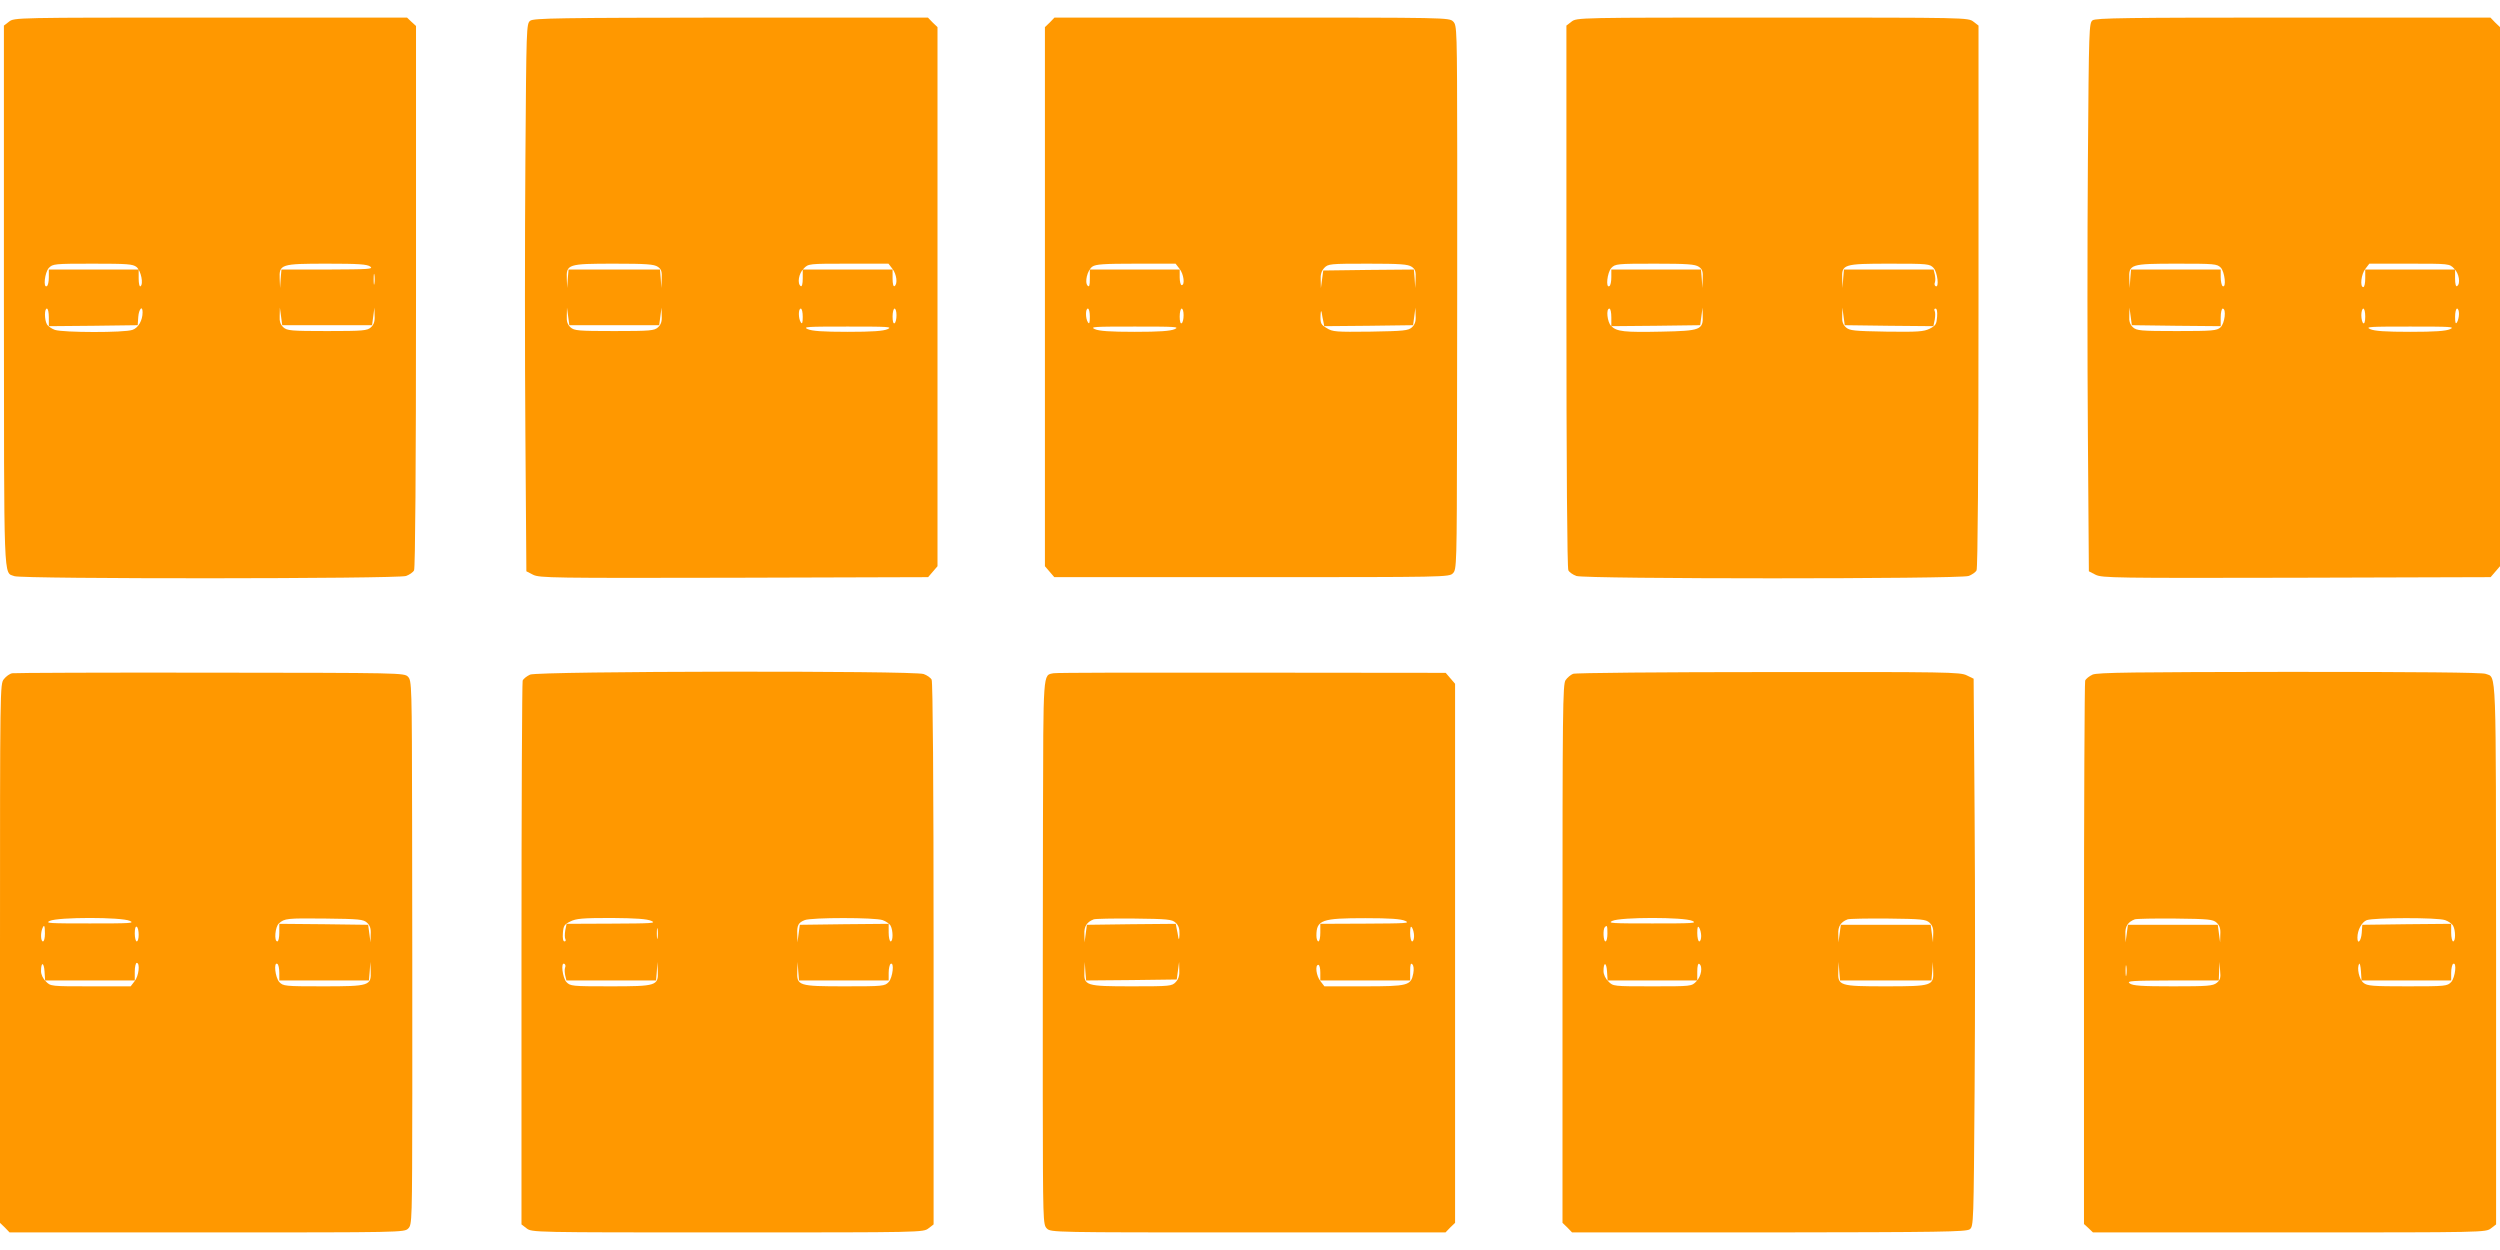 <?xml version="1.0" standalone="no"?>
<!DOCTYPE svg PUBLIC "-//W3C//DTD SVG 20010904//EN"
 "http://www.w3.org/TR/2001/REC-SVG-20010904/DTD/svg10.dtd">
<svg version="1.0" xmlns="http://www.w3.org/2000/svg"
 width="1280pt" height="640pt" viewBox="0 0 1280 640"
 preserveAspectRatio="xMidYMid meet">
<g transform="translate(0,640) scale(0.1,-0.1)"
fill="#ff9800" stroke="none">
<path d="M46 6289 l-26 -20 0 -1387 c1 -1498 -3 -1410 54 -1432 39 -15 1962
-14 2005 1 17 6 36 19 41 29 6 12 10 519 10 1403 l0 1384 -23 21 -23 22 -1006
0 c-1002 0 -1005 0 -1032 -21z m653 -1256 c23 -19 37 -88 20 -99 -5 -3 -9 15
-9 40 l0 46 -230 0 -230 0 0 -39 c0 -22 -4 -43 -10 -46 -20 -12 -11 70 10 93
20 21 28 22 224 22 179 0 206 -2 225 -17z m1197 2 c17 -13 -7 -14 -218 -15
l-237 0 -4 -47 -3 -48 -2 47 c-3 75 5 78 243 78 161 0 205 -3 221 -15z m21
-87 c-2 -13 -4 -3 -4 22 0 25 2 35 4 23 2 -13 2 -33 0 -45z m-1667 -173 l0
-45 228 2 227 3 3 43 c3 40 22 61 22 23 0 -42 -22 -80 -52 -90 -41 -15 -356
-14 -397 0 -17 6 -36 19 -41 29 -13 24 -13 80 0 80 6 0 10 -20 10 -45z m1425
-40 l230 0 6 45 6 45 1 -41 c2 -30 -4 -46 -19 -60 -19 -17 -39 -19 -224 -19
-185 0 -205 2 -224 19 -15 14 -21 30 -19 60 l1 41 6 -45 6 -45 230 0z"/>
<path d="M2715 6294 c-20 -15 -20 -30 -25 -717 -3 -386 -3 -1017 0 -1402 l5
-700 35 -18 c33 -16 98 -17 1028 -15 l994 3 24 28 24 28 0 1380 0 1380 -25 24
-24 25 -1008 0 c-883 -1 -1010 -3 -1028 -16z m653 -1260 c18 -12 22 -24 20
-62 l-2 -47 -3 48 -4 47 -234 0 -234 0 -4 -47 -3 -48 -2 47 c-3 75 5 78 243
78 165 0 204 -3 223 -16z m1201 -10 c22 -28 28 -78 11 -89 -6 -4 -10 12 -10
39 l0 46 -230 0 -230 0 0 -46 c0 -27 -4 -43 -10 -39 -19 12 -11 65 15 90 24
25 25 25 229 25 l205 0 20 -26z m-1424 -289 l230 0 6 45 6 45 1 -41 c2 -30 -4
-46 -19 -60 -19 -17 -39 -19 -224 -19 -185 0 -205 2 -224 19 -15 14 -21 30
-19 60 l1 41 6 -45 6 -45 230 0z m965 43 c0 -32 -3 -39 -10 -28 -13 20 -13 70
0 70 6 0 10 -19 10 -42z m480 8 c0 -19 -4 -38 -10 -41 -6 -4 -10 10 -10 34 0
23 5 41 10 41 6 0 10 -15 10 -34z m-45 -71 c-22 -10 -78 -14 -205 -14 -127 0
-183 4 -205 14 -26 12 -2 13 205 13 207 0 231 -1 205 -13z"/>
<path d="M5375 6285 l-25 -24 0 -1380 0 -1380 24 -28 24 -28 1011 0 c997 0
1011 0 1030 20 19 19 20 38 21 745 1 399 1 1025 1 1393 -1 653 -1 667 -21 687
-20 20 -33 20 -1030 20 l-1011 0 -24 -25z m664 -1261 c22 -27 29 -84 11 -84
-5 0 -10 18 -10 40 l0 40 -230 0 -230 0 0 -47 c0 -35 -3 -44 -11 -36 -17 17
-2 80 24 98 17 12 58 15 223 15 l203 0 20 -26z m1189 10 c18 -12 22 -24 20
-62 l-2 -47 -3 48 -4 47 -232 -2 -232 -3 -6 -45 -6 -45 -1 41 c-2 28 4 47 18
62 20 21 28 22 223 22 167 0 206 -3 225 -16z m-1648 -256 c0 -32 -3 -39 -10
-28 -13 20 -13 70 0 70 6 0 10 -19 10 -42z m480 8 c0 -19 -4 -38 -10 -41 -6
-4 -10 10 -10 34 0 23 5 41 10 41 6 0 10 -15 10 -34z m716 -34 l4 -22 228 2
227 3 6 45 6 45 1 -41 c2 -30 -4 -46 -19 -60 -19 -17 -41 -19 -213 -22 -177
-2 -193 -1 -223 18 -29 17 -33 24 -32 62 1 25 3 32 6 18 2 -14 6 -35 9 -48z
m-761 -37 c-22 -10 -78 -14 -205 -14 -127 0 -183 4 -205 14 -26 12 -2 13 205
13 207 0 231 -1 205 -13z"/>
<path d="M8046 6289 l-26 -20 0 -1385 c0 -885 4 -1392 10 -1404 5 -10 24 -23
41 -29 45 -16 1963 -16 2008 0 17 6 36 19 41 29 6 12 10 519 10 1404 l0 1385
-26 20 c-27 21 -30 21 -1029 21 -999 0 -1002 0 -1029 -21z m652 -1255 c18 -12
22 -24 20 -62 l-2 -47 -3 48 -4 47 -230 0 -229 0 0 -39 c0 -22 -4 -43 -10 -46
-20 -12 -11 70 10 93 20 21 28 22 223 22 167 0 206 -3 225 -16z m1202 -6 c20
-22 30 -105 10 -93 -5 3 -7 12 -3 20 3 8 2 26 -1 40 l-6 25 -230 0 -229 0 -4
-47 -3 -48 -2 47 c-3 75 5 78 245 78 195 0 203 -1 223 -22z m-1650 -253 l0
-45 228 2 227 3 6 45 6 45 1 -41 c3 -73 -12 -78 -211 -82 -192 -4 -229 0 -258
29 -20 20 -27 89 -9 89 6 0 10 -20 10 -45z m1422 -43 l227 -2 7 34 c3 19 3 39
-1 45 -3 6 -1 11 5 11 7 0 10 -16 8 -42 -3 -38 -7 -45 -38 -61 -31 -15 -59
-17 -221 -15 -167 3 -189 5 -208 22 -15 14 -21 30 -19 60 l1 41 6 -45 6 -45
227 -3z"/>
<path d="M10714 6296 c-18 -14 -19 -36 -24 -723 -3 -389 -3 -1021 0 -1403 l5
-695 35 -18 c33 -16 97 -17 1028 -15 l994 3 24 28 24 28 0 1380 0 1380 -25 24
-24 25 -1009 0 c-855 0 -1011 -2 -1028 -14z m656 -1266 c21 -21 30 -107 10
-95 -5 3 -10 24 -10 46 l0 39 -229 0 -230 0 -4 -47 -3 -48 -2 47 c-3 75 5 78
245 78 190 0 204 -1 223 -20z m1195 -5 c26 -25 34 -78 15 -90 -6 -4 -10 12
-10 39 l0 46 -230 0 -230 0 0 -45 c0 -25 -4 -45 -10 -45 -18 0 -11 67 11 94
l20 26 205 0 c204 0 205 0 229 -25z m-1422 -293 l227 -2 0 45 c0 25 5 45 10
45 20 0 11 -76 -11 -96 -19 -17 -39 -19 -224 -19 -185 0 -205 2 -224 19 -15
14 -21 30 -19 60 l1 41 6 -45 6 -45 228 -3z m967 47 c0 -24 -4 -38 -10 -34 -5
3 -10 22 -10 41 0 19 5 34 10 34 6 0 10 -18 10 -41z m480 14 c0 -16 -5 -35
-10 -43 -7 -11 -10 -4 -10 28 0 23 5 42 10 42 6 0 10 -12 10 -27z m-45 -78
c-22 -10 -78 -14 -205 -14 -127 0 -183 4 -205 14 -26 12 -2 13 205 13 207 0
231 -1 205 -13z"/>
<path d="M63 2953 c-13 -2 -32 -16 -43 -30 -20 -25 -20 -36 -20 -1405 l0
-1379 25 -24 24 -25 1011 0 c997 0 1010 0 1030 20 20 20 20 34 21 693 0 369 0
996 -1 1392 -1 702 -2 720 -21 740 -19 20 -34 20 -1012 21 -545 1 -1002 -1
-1014 -3z m602 -1268 c26 -12 2 -13 -205 -13 -207 0 -231 1 -205 13 42 20 368
20 410 0z m1214 -9 c15 -14 21 -30 19 -60 l-1 -41 -6 45 -6 45 -227 3 -228 2
0 -45 c0 -25 -4 -45 -10 -45 -18 0 -11 76 8 92 29 26 41 27 238 25 173 -2 194
-4 213 -21z m-1649 -56 c0 -22 -4 -40 -10 -40 -11 0 -13 39 -4 64 10 26 14 19
14 -24z m480 -6 c0 -19 -4 -34 -10 -34 -5 0 -10 18 -10 41 0 24 4 38 10 34 6
-3 10 -22 10 -41z m-249 -234 l229 0 0 45 c0 25 5 45 10 45 18 0 11 -67 -11
-94 l-20 -26 -205 0 c-204 0 -205 0 -229 25 -15 14 -25 36 -25 53 0 48 15 47
18 -2 l3 -46 230 0z m969 39 l0 -39 229 0 230 0 4 48 3 47 2 -47 c3 -75 -5
-78 -245 -78 -195 0 -203 1 -223 22 -21 23 -30 105 -10 93 6 -3 10 -24 10 -46z"/>
<path d="M2714 2946 c-17 -8 -34 -21 -38 -31 -3 -9 -6 -639 -6 -1400 l0 -1384
26 -20 c27 -21 30 -21 1029 -21 999 0 1002 0 1029 21 l26 20 0 1385 c0 885 -4
1392 -10 1404 -5 10 -24 23 -41 29 -51 18 -1974 15 -2015 -3z m621 -1261 c27
-12 3 -13 -202 -14 l-232 -1 -7 -34 c-3 -19 -3 -39 1 -45 3 -6 1 -11 -5 -11
-7 0 -10 16 -8 43 3 37 7 44 38 59 29 15 63 18 210 18 126 -1 183 -5 205 -15z
m1184 4 c17 -6 36 -19 41 -29 13 -24 13 -80 0 -80 -5 0 -10 20 -10 45 l0 45
-227 -2 -228 -3 -6 -45 -6 -45 -1 40 c-2 47 5 61 38 74 35 14 359 14 399 0z
m-1152 -91 c-2 -13 -4 -3 -4 22 0 25 2 35 4 23 2 -13 2 -33 0 -45z m-474 -153
c-3 -8 -2 -26 1 -40 l6 -25 230 0 229 0 4 48 3 47 2 -47 c3 -75 -5 -78 -245
-78 -195 0 -203 1 -223 22 -20 22 -30 105 -10 93 5 -3 7 -12 3 -20z m1428 -65
l229 0 0 39 c0 22 5 43 10 46 20 12 11 -70 -10 -93 -20 -21 -28 -22 -223 -22
-240 0 -248 3 -245 78 l2 47 3 -47 4 -48 230 0z"/>
<path d="M5394 2953 c-55 -11 -52 21 -54 -763 -1 -399 -1 -1025 -1 -1392 1
-654 1 -668 21 -688 20 -20 33 -20 1030 -20 l1011 0 24 25 25 24 0 1380 0
1380 -24 28 -24 28 -994 1 c-546 1 -1003 0 -1014 -3z m625 -1277 c15 -14 21
-30 20 -60 -1 -25 -3 -31 -6 -16 -2 14 -6 35 -9 48 l-4 22 -228 -2 -227 -3 -6
-45 -6 -45 -1 41 c-2 41 12 63 48 77 8 3 101 5 206 4 173 -2 194 -4 213 -21z
m1176 9 c27 -12 3 -13 -202 -14 l-233 -1 0 -45 c0 -25 -4 -45 -10 -45 -5 0
-10 13 -10 29 0 81 27 90 250 90 127 0 183 -4 205 -14z m45 -77 c0 -16 -4 -28
-10 -28 -5 0 -10 19 -10 43 0 31 3 38 10 27 5 -8 10 -27 10 -42z m-1447 -226
l232 3 6 45 6 45 1 -41 c2 -28 -4 -47 -18 -62 -20 -21 -28 -22 -223 -22 -240
0 -248 3 -245 78 l2 47 3 -48 4 -47 232 2z m1443 34 c-12 -62 -26 -66 -252
-66 l-203 0 -20 26 c-22 27 -29 84 -11 84 6 0 10 -18 10 -40 l0 -40 230 0 230
0 0 47 c0 35 3 44 11 36 7 -7 9 -25 5 -47z"/>
<path d="M8054 2950 c-12 -5 -29 -19 -38 -32 -15 -20 -16 -151 -16 -1401 l0
-1378 25 -24 24 -25 1008 0 c883 1 1010 3 1028 16 20 15 20 30 25 717 3 386 3
1017 0 1402 l-5 700 -35 17 c-33 17 -101 18 -1015 17 -539 0 -990 -4 -1001 -9z
m611 -1265 c26 -12 2 -13 -205 -13 -207 0 -231 1 -205 13 42 20 368 20 410 0z
m1214 -9 c15 -14 21 -30 19 -60 l-1 -41 -6 45 -6 45 -230 0 -230 0 -6 -45 -6
-45 -1 41 c-2 41 12 63 48 77 8 3 101 5 206 4 173 -2 194 -4 213 -21z m-1649
-56 c0 -22 -4 -40 -10 -40 -11 0 -14 63 -3 73 11 12 13 8 13 -33z m480 -12 c0
-16 -4 -28 -10 -28 -5 0 -10 19 -10 43 0 31 3 38 10 27 5 -8 10 -27 10 -42z
m-249 -228 l229 0 0 46 c0 27 4 43 10 39 19 -12 11 -65 -15 -90 -24 -25 -25
-25 -225 -25 -200 0 -201 0 -225 25 -15 14 -25 36 -25 53 0 48 15 47 18 -2 l3
-46 230 0z m1194 0 l234 0 4 48 3 47 2 -47 c3 -75 -5 -78 -243 -78 -238 0
-246 3 -243 78 l2 47 3 -47 4 -48 234 0z"/>
<path d="M10714 2946 c-17 -8 -34 -21 -38 -31 -3 -9 -6 -639 -6 -1399 l0
-1383 23 -21 23 -22 1006 0 c1002 0 1005 0 1032 21 l26 20 0 1387 c-1 1498 3
1410 -54 1432 -18 7 -352 10 -1004 10 -797 -1 -983 -3 -1008 -14z m635 -1270
c15 -14 21 -30 19 -60 l-1 -41 -6 45 -6 45 -230 0 -230 0 -6 -45 -6 -45 -1 41
c-2 41 12 63 48 77 8 3 101 5 206 4 173 -2 194 -4 213 -21z m1170 13 c17 -6
36 -19 41 -29 13 -24 13 -80 0 -80 -5 0 -10 20 -10 45 l0 45 -227 -2 -228 -3
-3 -42 c-3 -41 -22 -62 -22 -24 0 39 22 80 48 90 38 13 361 14 401 0z m-1632
-281 c-2 -13 -4 -3 -4 22 0 25 2 35 4 23 2 -13 2 -33 0 -45z m463 -40 c-20
-16 -46 -18 -224 -18 -162 0 -206 3 -222 15 -17 13 7 14 219 15 l237 0 2 48 1
47 4 -45 c4 -37 0 -48 -17 -62z m971 12 l229 0 0 39 c0 22 5 43 10 46 20 12
11 -70 -10 -93 -20 -21 -28 -22 -224 -22 -180 0 -206 2 -225 18 -22 17 -35 76
-22 97 3 6 7 -11 9 -37 l3 -48 230 0z"/>
</g>
</svg>
